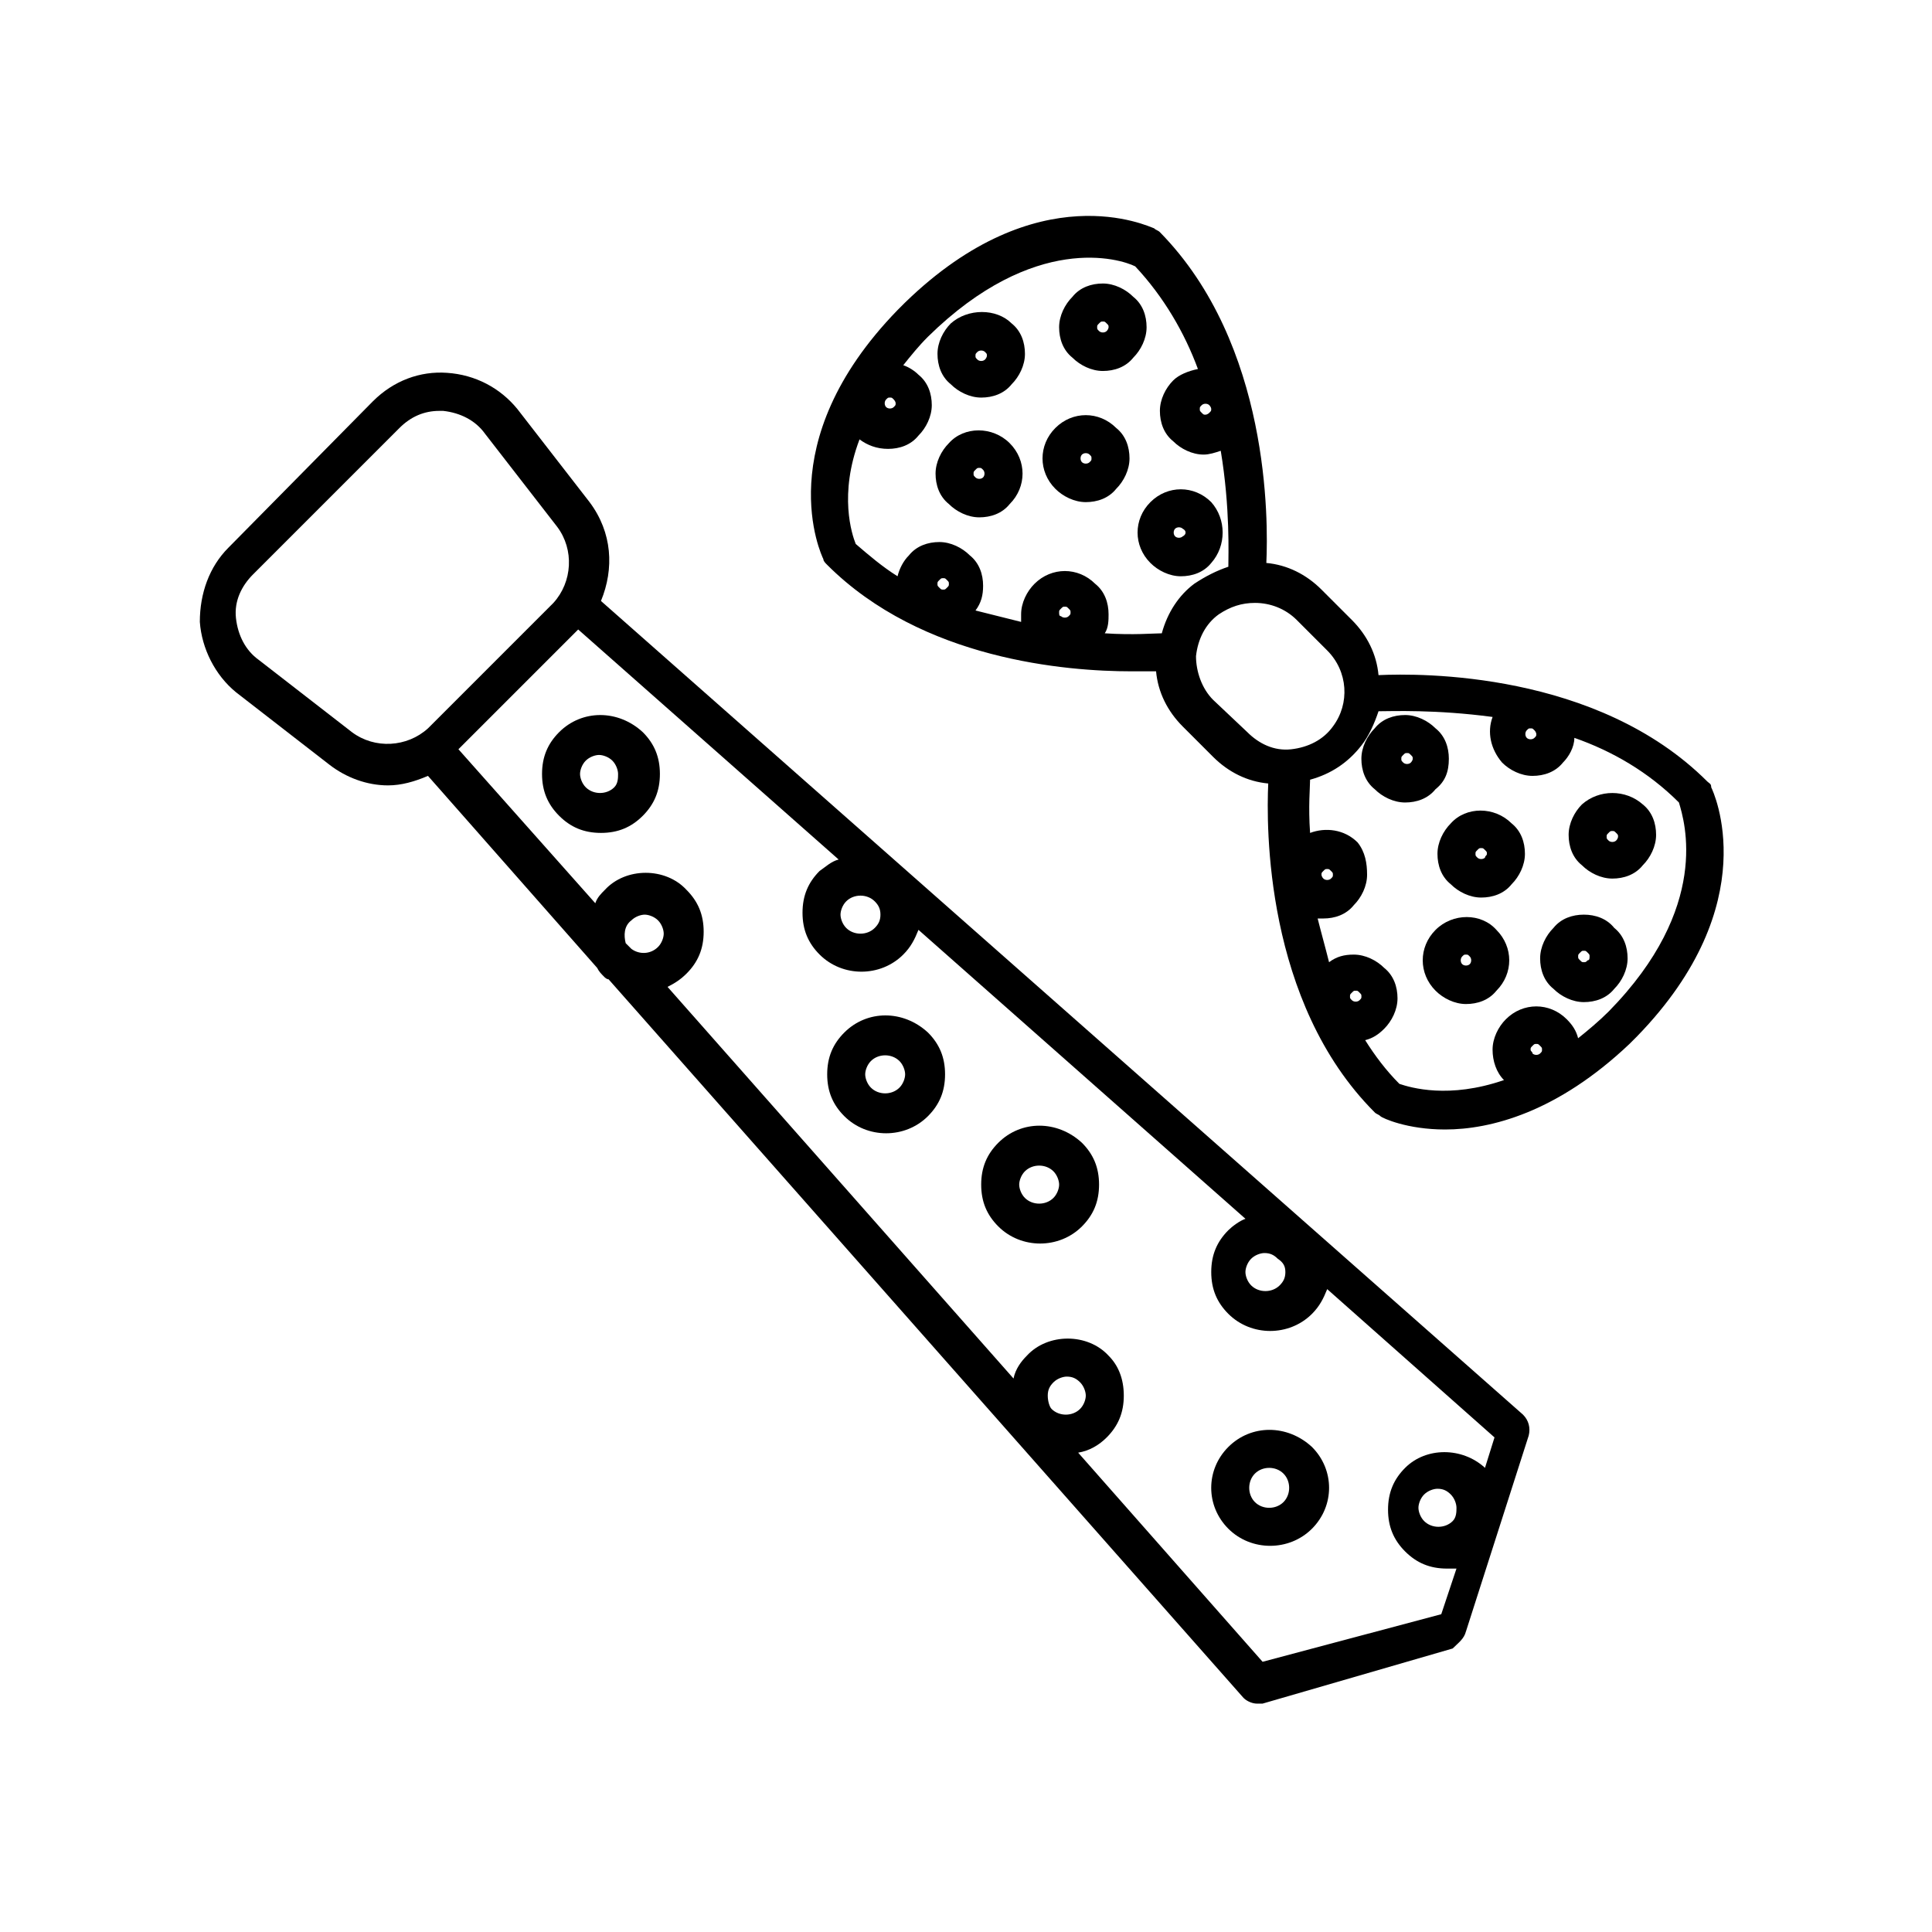 <?xml version="1.0" encoding="UTF-8"?>
<!-- Uploaded to: ICON Repo, www.svgrepo.com, Generator: ICON Repo Mixer Tools -->
<svg fill="#000000" width="800px" height="800px" version="1.1" viewBox="144 144 512 512" xmlns="http://www.w3.org/2000/svg">
 <g>
  <path d="m532.5 576.33 16.625-51.891c0.504-2.016 0-4.031-1.512-5.543l-244.35-215.63c3.527-8.566 3.023-18.137-3.023-26.199l-19.145-24.688c-4.535-5.543-11.082-9.07-18.641-9.574-7.055-0.504-14.105 2.016-19.648 7.559l-38.289 38.797c-5.039 5.039-7.559 12.09-7.559 19.648 0.504 7.055 4.031 14.105 9.574 18.641l24.688 19.145c4.535 3.527 10.078 5.543 15.617 5.543 3.527 0 7.055-1.008 10.578-2.519l44.84 50.883c0.504 1.008 1.008 1.512 2.016 2.519 0 0 0.504 0.504 1.008 0.504l168.27 190.44c1.008 1.008 2.519 1.512 3.527 1.512h1.512l50.383-14.609c1.508-1.512 3.019-2.519 3.523-4.535zm-47.863-95.219c0 1.512-0.504 2.519-1.512 3.527-2.016 2.016-5.543 2.016-7.559 0-1.008-1.008-1.512-2.519-1.512-3.527 0-1.008 0.504-2.519 1.512-3.527 1.008-1.008 2.519-1.512 3.527-1.512 1.512 0 2.519 0.504 3.527 1.512 1.512 1.008 2.016 2.016 2.016 3.527zm-107.31-94.719c0 1.512-0.504 2.519-1.512 3.527-2.016 2.016-5.543 2.016-7.559 0-1.008-1.008-1.512-2.519-1.512-3.527 0-1.008 0.504-2.519 1.512-3.527 2.016-2.016 5.543-2.016 7.559 0 1.008 1.008 1.512 2.016 1.512 3.527zm-140.06-48.363-24.688-19.145c-3.527-2.519-5.543-6.551-6.047-11.082-0.504-4.535 1.512-8.566 4.535-11.586l38.793-38.793c3.023-3.023 6.551-4.535 10.578-4.535h1.008c4.535 0.504 8.566 2.519 11.082 6.047l19.145 24.688c4.535 6.047 4.031 14.609-1.008 20.152l-33.25 33.25c-5.539 5.031-14.105 5.535-20.148 1.004zm74.059 49.875c1.008-1.008 2.519-1.512 3.527-1.512 1.008 0 2.519 0.504 3.527 1.512 1.008 1.008 1.512 2.519 1.512 3.527 0 1.008-0.504 2.519-1.512 3.527-2.016 2.016-5.039 2.016-7.055 0.504l-1.512-1.512c-0.504-2.016-0.504-4.535 1.512-6.047zm110.34 125.95c0-1.512 0.504-2.519 1.512-3.527 1.008-1.008 2.519-1.512 3.527-1.512 1.512 0 2.519 0.504 3.527 1.512 1.008 1.008 1.512 2.519 1.512 3.527s-0.504 2.519-1.512 3.527c-2.016 2.016-5.543 2.016-7.559 0-0.504-0.504-1.008-2.016-1.008-3.527zm56.93 70.535-48.871-55.418c3.023-0.504 5.543-2.016 7.559-4.031 3.023-3.023 4.535-6.551 4.535-11.082 0-4.539-1.512-8.066-4.031-10.582-5.543-6.047-16.121-6.047-21.664 0-1.512 1.512-3.023 3.527-3.527 6.047l-91.691-103.79c2.016-1.008 3.527-2.016 5.039-3.527 3.023-3.023 4.535-6.551 4.535-11.082 0-4.535-1.512-8.062-4.535-11.082-5.543-6.047-16.121-6.047-21.664 0-1.008 1.008-2.016 2.016-2.519 3.527l-36.273-40.809 31.738-31.738 69.023 60.961c-2.016 0.504-3.527 2.016-5.039 3.023-3.023 3.023-4.535 6.551-4.535 11.082 0 4.535 1.512 8.062 4.535 11.082 3.023 3.023 7.055 4.535 11.082 4.535 4.031 0 8.062-1.512 11.082-4.535 2.016-2.016 3.023-4.031 4.031-6.551l86.656 76.578c-1.512 0.504-3.527 2.016-4.535 3.023-3.023 3.023-4.535 6.551-4.535 11.082 0 4.535 1.512 8.062 4.535 11.082 3.023 3.023 7.055 4.535 11.082 4.535 4.031 0 8.062-1.512 11.082-4.535 2.016-2.016 3.023-4.031 4.031-6.551l44.336 39.297-2.519 8.062c-6.047-5.543-15.617-5.543-21.16 0-3.023 3.023-4.535 6.551-4.535 11.082 0 4.535 1.512 8.062 4.535 11.082 3.023 3.023 6.551 4.535 11.082 4.535h2.519l-4.031 12.09zm50.379-37.285c-2.016 2.016-5.543 2.016-7.559 0-1.008-1.008-1.512-2.519-1.512-3.527 0-1.008 0.504-2.519 1.512-3.527 1.008-1.008 2.519-1.512 3.527-1.512 1.512 0 2.519 0.504 3.527 1.512 1.008 1.008 1.512 2.519 1.512 3.527 0 1.012 0 2.519-1.008 3.527z"/>
  <path d="m596.48 351.13c-29.223-29.223-76.074-28.719-87.16-28.215-0.504-5.543-3.023-10.578-7.055-14.609l-8.062-8.062c-4.031-4.031-9.07-6.551-14.609-7.055 0.504-11.082 1.008-57.938-28.215-87.664-0.504-0.504-1.008-0.504-1.512-1.008-1.512-0.504-30.73-14.609-66 19.648l-2.016 2.016c-34.258 35.266-20.152 64.992-19.648 66 0 0.504 0.504 1.008 1.008 1.512 25.191 25.191 63.48 28.215 80.609 28.215h6.551c0.504 5.543 3.023 10.578 7.055 14.609l8.062 8.062c4.031 4.031 9.07 6.551 14.609 7.055-0.504 11.082-1.008 57.938 28.215 87.16 0.504 0.504 1.008 0.504 1.512 1.008 0.504 0.504 7.055 3.527 17.129 3.527 12.09 0 29.727-4.535 48.871-22.672l2.016-2.016c34.258-35.266 20.152-64.992 19.648-66 0-1.008-0.504-1.008-1.008-1.512zm-45.344-12.594c0 0.504 0 0.504-0.504 1.008-0.504 0.504-1.512 0.504-2.016 0-0.504-0.504-0.504-1.512 0-2.016s0.504-0.504 1.008-0.504 0.504 0 1.008 0.504c0.504 0.504 0.504 1.008 0.504 1.008zm-86.152-86.152c0 0.504 0 0.504-0.504 1.008s-1.008 0.504-1.008 0.504c-0.504 0-0.504 0-1.008-0.504s-0.504-0.504-0.504-1.008c0-0.504 0-0.504 0.504-1.008s1.512-0.504 2.016 0c0 0 0.504 0.504 0.504 1.008zm-83.629-1.512c0 0.504 0 0.504-0.504 1.008-0.504 0.504-1.512 0.504-2.016 0s-0.504-1.512 0-2.016c0.504-0.504 0.504-0.504 1.008-0.504s0.504 0 1.008 0.504c0 0 0.504 0.504 0.504 1.008zm11.082 47.863c0-0.504 0-0.504 0.504-1.008 0.504-0.504 0.504-0.504 1.008-0.504s0.504 0 1.008 0.504c0.504 0.504 0.504 0.504 0.504 1.008s0 0.504-0.504 1.008c-0.504 0.504-0.504 0.504-1.008 0.504s-0.504 0-1.008-0.504c-0.504-0.504-0.504-0.504-0.504-1.008zm32.242 7.555c0-0.504 0-0.504 0.504-1.008s0.504-0.504 1.008-0.504c0.504 0 0.504 0 1.008 0.504s0.504 0.504 0.504 1.008c0 0.504 0 0.504-0.504 1.008s-1.512 0.504-2.016 0c-0.504 0-0.504-0.504-0.504-1.008zm27.207 5.543c-2.016 0-7.559 0.504-15.113 0 1.008-1.512 1.008-3.527 1.008-5.039 0-3.023-1.008-6.047-3.527-8.062-4.535-4.535-11.586-4.535-16.121 0-2.016 2.016-3.527 5.039-3.527 8.062v2.016c-4.031-1.008-8.062-2.016-12.09-3.023 1.512-2.016 2.016-4.031 2.016-6.551 0-3.023-1.008-6.047-3.527-8.062-2.016-2.016-5.039-3.527-8.062-3.527-3.023 0-6.047 1.008-8.062 3.527-1.512 1.512-2.519 3.527-3.023 5.543-4.031-2.519-7.559-5.543-11.082-8.566-1.008-2.519-4.535-13.098 1.008-27.711 2.016 1.512 4.535 2.519 7.559 2.519s6.047-1.008 8.062-3.527c2.016-2.016 3.527-5.039 3.527-8.062 0-3.023-1.008-6.047-3.527-8.062-1.008-1.008-2.519-2.016-4.031-2.519 2.016-2.519 4.031-5.039 6.551-7.559 28.215-27.711 50.883-20.656 54.914-18.641 7.559 8.062 13.098 17.633 16.625 27.207-2.519 0.504-5.039 1.512-6.551 3.023-2.016 2.016-3.527 5.039-3.527 8.062 0 3.023 1.008 6.047 3.527 8.062 2.016 2.016 5.039 3.527 8.062 3.527 1.512 0 3.023-0.504 4.535-1.008 2.519 15.113 2.016 27.711 2.016 30.73-3.023 1.008-6.047 2.519-9.07 4.535-4.031 3.027-7.055 7.562-8.566 13.105zm13.602 17.633c-3.023-3.023-4.535-7.559-4.535-11.586 0.504-4.535 2.519-8.566 6.047-11.082 3.023-2.016 6.047-3.023 9.574-3.023 4.031 0 8.062 1.512 11.082 4.535l8.062 8.062c5.543 5.543 6.047 14.105 1.512 20.152-2.519 3.527-6.551 5.543-11.082 6.047-4.535 0.504-8.566-1.512-11.586-4.535zm36.277 78.594c0-0.504 0-0.504 0.504-1.008 0.504-0.504 0.504-0.504 1.008-0.504s0.504 0 1.008 0.504c0.504 0.504 0.504 0.504 0.504 1.008s0 0.504-0.504 1.008c-0.504 0.504-1.512 0.504-2.016 0-0.504-0.504-0.504-0.504-0.504-1.008zm47.859 14.109c0-0.504 0-0.504 0.504-1.008 0.504-0.504 0.504-0.504 1.008-0.504s0.504 0 1.008 0.504c0.504 0.504 0.504 0.504 0.504 1.008 0 0.504 0 0.504-0.504 1.008-0.504 0.504-1.512 0.504-2.016 0 0-0.504-0.504-0.504-0.504-1.008zm20.656-10.078c-2.519 2.519-5.543 5.039-8.062 7.055-0.504-2.016-1.512-3.527-3.023-5.039-4.535-4.535-11.586-4.535-16.121 0-2.016 2.016-3.527 5.039-3.527 8.062 0 3.023 1.008 6.047 3.023 8.062-14.609 5.039-24.688 2.016-27.711 1.008-3.527-3.527-6.551-7.559-9.07-11.586 2.016-0.504 3.527-1.512 5.039-3.023 2.016-2.016 3.527-5.039 3.527-8.062 0-3.023-1.008-6.047-3.527-8.062-2.016-2.016-5.039-3.527-8.062-3.527-2.519 0-4.535 0.504-6.551 2.016-1.008-4.031-2.016-7.559-3.023-11.586h1.512c3.023 0 6.047-1.008 8.062-3.527 2.016-2.016 3.527-5.039 3.527-8.062 0.004-3.023-0.5-6.047-2.512-8.566-3.527-3.527-8.566-4.031-12.594-2.519-0.504-7.055 0-12.09 0-14.105 5.543-1.512 10.078-4.535 13.602-9.07 2.016-2.519 3.527-6.047 4.535-9.07 3.527 0 15.113-0.504 30.23 1.512-1.512 4.031-0.504 8.566 2.519 12.09 2.016 2.016 5.039 3.527 8.062 3.527s6.047-1.008 8.062-3.527c1.512-1.512 3.023-4.031 3.023-6.551 10.078 3.527 19.648 9.07 27.711 17.129 1.5 5.047 8.555 27.715-18.652 55.426zm-76.074-36.273c0-0.504 0-0.504 0.504-1.008s0.504-0.504 1.008-0.504 0.504 0 1.008 0.504c0.504 0.504 0.504 0.504 0.504 1.008s0 0.504-0.504 1.008c-0.504 0.504-1.512 0.504-2.016 0-0.504-0.504-0.504-1.008-0.504-1.008z"/>
  <path d="m292.18 338.03c-3.023 3.023-4.535 6.551-4.535 11.082 0 4.535 1.512 8.062 4.535 11.082 3.023 3.023 6.551 4.535 11.082 4.535 4.535 0 8.062-1.512 11.082-4.535 3.023-3.023 4.535-6.551 4.535-11.082 0-4.535-1.512-8.062-4.535-11.082-6.547-6.047-16.117-6.047-22.164 0zm14.609 14.609c-2.016 2.016-5.543 2.016-7.559 0-1.008-1.008-1.512-2.519-1.512-3.527 0-1.008 0.504-2.519 1.512-3.527 1.008-1.008 2.519-1.512 3.527-1.512 1.008 0 2.519 0.504 3.527 1.512 1.008 1.008 1.512 2.519 1.512 3.527 0 1.008 0 2.519-1.008 3.527z"/>
  <path d="m367.75 417.63c-3.023 3.023-4.535 6.551-4.535 11.082 0 4.535 1.512 8.062 4.535 11.082 3.023 3.023 7.055 4.535 11.082 4.535 4.031 0 8.062-1.512 11.082-4.535 3.023-3.023 4.535-6.551 4.535-11.082 0-4.535-1.512-8.062-4.535-11.082-6.547-6.047-16.117-6.047-22.164 0zm14.609 14.609c-2.016 2.016-5.543 2.016-7.559 0-1.008-1.008-1.512-2.519-1.512-3.527 0-1.008 0.504-2.519 1.512-3.527 2.016-2.016 5.543-2.016 7.559 0 1.008 1.008 1.512 2.519 1.512 3.527 0 1.008-0.504 2.519-1.512 3.527z"/>
  <path d="m408.56 446.85c-3.023 3.023-4.535 6.551-4.535 11.082 0 4.535 1.512 8.062 4.535 11.082 3.023 3.023 7.055 4.535 11.082 4.535 4.031 0 8.062-1.512 11.082-4.535 3.023-3.023 4.535-6.551 4.535-11.082 0-4.535-1.512-8.062-4.535-11.082-6.547-6.043-16.117-6.043-22.164 0zm14.609 14.613c-2.016 2.016-5.543 2.016-7.559 0-1.008-1.008-1.512-2.519-1.512-3.527s0.504-2.519 1.512-3.527c2.016-2.016 5.543-2.016 7.559 0 1.008 1.008 1.512 2.519 1.512 3.527s-0.504 2.519-1.512 3.527z"/>
  <path d="m469.52 527.46c-6.047 6.047-6.047 15.617 0 21.664 3.023 3.023 7.055 4.535 11.082 4.535 4.031 0 8.062-1.512 11.082-4.535 6.047-6.047 6.047-15.617 0-21.664-6.547-6.043-16.117-6.043-22.164 0zm14.609 14.613c-2.016 2.016-5.543 2.016-7.559 0s-2.016-5.543 0-7.559 5.543-2.016 7.559 0c2.016 2.016 2.016 5.543 0 7.559z"/>
  <path d="m444.33 222.66c-2.016-2.016-5.039-3.527-8.062-3.527-3.023 0-6.047 1.008-8.062 3.527-2.016 2.016-3.527 5.039-3.527 8.062s1.008 6.047 3.527 8.062c2.016 2.016 5.039 3.527 8.062 3.527 3.023 0 6.047-1.008 8.062-3.527 2.016-2.016 3.527-5.039 3.527-8.062s-1.008-6.047-3.527-8.062zm-7.051 9.07c-0.504 0.504-1.512 0.504-2.016 0-0.504-0.504-0.504-0.504-0.504-1.008s0-0.504 0.504-1.008c0.504-0.504 0.504-0.504 1.008-0.504 0.504 0 0.504 0 1.008 0.504 0.504 0.504 0.504 0.504 0.504 1.008 0 0 0 0.504-0.504 1.008z"/>
  <path d="m395.97 229.71c-2.016 2.016-3.527 5.039-3.527 8.062 0 3.023 1.008 6.047 3.527 8.062 2.016 2.016 5.039 3.527 8.062 3.527s6.047-1.008 8.062-3.527c2.016-2.016 3.527-5.039 3.527-8.062 0-3.023-1.008-6.047-3.527-8.062-4.035-4.031-11.59-4.031-16.125 0zm9.066 9.574c-0.504 0.504-1.512 0.504-2.016 0-0.504-0.504-0.504-0.504-0.504-1.008s0-0.504 0.504-1.008c0.504-0.504 1.512-0.504 2.016 0 0.504 0.504 0.504 0.504 0.504 1.008 0 0 0 0.504-0.504 1.008z"/>
  <path d="m423.68 257.42c-4.535 4.535-4.535 11.586 0 16.121 2.016 2.016 5.039 3.527 8.062 3.527 3.023 0 6.047-1.008 8.062-3.527 2.016-2.016 3.527-5.039 3.527-8.062 0-3.023-1.008-6.047-3.527-8.062-4.535-4.531-11.59-4.531-16.125 0.004zm9.07 9.066c-0.504 0.504-1.512 0.504-2.016 0-0.504-0.504-0.504-1.512 0-2.016 0.504-0.504 1.512-0.504 2.016 0s0.504 0.504 0.504 1.008c0 0.504 0 0.504-0.504 1.008z"/>
  <path d="m395.46 261.45c-2.016 2.016-3.527 5.039-3.527 8.062 0 3.023 1.008 6.047 3.527 8.062 2.016 2.016 5.039 3.527 8.062 3.527 3.023 0 6.047-1.008 8.062-3.527 4.535-4.535 4.535-11.586 0-16.121-4.539-4.535-12.094-4.535-16.125-0.004zm9.066 9.07c-0.504 0.504-1.512 0.504-2.016 0-0.504-0.504-0.504-0.504-0.504-1.008 0-0.504 0-0.504 0.504-1.008s0.504-0.504 1.008-0.504c0.504 0 0.504 0 1.008 0.504s0.504 1.512 0 2.016z"/>
  <path d="m464.99 277.07c-4.535-4.535-11.586-4.535-16.121 0-4.535 4.535-4.535 11.586 0 16.121 2.016 2.016 5.039 3.527 8.062 3.527 3.023 0 6.047-1.008 8.062-3.527 4.027-4.535 4.027-11.59-0.004-16.121zm-7.555 9.066c-0.504 0.504-1.512 0.504-2.016 0-0.504-0.504-0.504-1.512 0-2.016 0.504-0.504 1.512-0.504 2.016 0 1.008 0.504 1.008 1.512 0 2.016z"/>
  <path d="m563.23 357.18c-2.016 2.016-3.527 5.039-3.527 8.062 0 3.023 1.008 6.047 3.527 8.062 2.016 2.016 5.039 3.527 8.062 3.527s6.047-1.008 8.062-3.527c2.016-2.016 3.527-5.039 3.527-8.062 0-3.023-1.008-6.047-3.527-8.062-4.539-4.031-11.594-4.031-16.125 0zm9.066 9.57c-0.504 0.504-1.512 0.504-2.016 0s-0.504-0.504-0.504-1.008c0-0.504 0-0.504 0.504-1.008 0.504-0.504 0.504-0.504 1.008-0.504 0.504 0 0.504 0 1.008 0.504 0.504 0.504 0.504 0.504 0.504 1.008 0 0 0 0.504-0.504 1.008z"/>
  <path d="m563.74 386.39c-3.023 0-6.047 1.008-8.062 3.527-2.016 2.016-3.527 5.039-3.527 8.062s1.008 6.047 3.527 8.062c2.016 2.016 5.039 3.527 8.062 3.527 3.023 0 6.047-1.008 8.062-3.527 2.016-2.016 3.527-5.039 3.527-8.062s-1.008-6.047-3.527-8.062c-2.019-2.519-5.043-3.527-8.062-3.527zm1.008 12.094c-0.504 0.504-0.504 0.504-1.008 0.504-0.504 0-0.504 0-1.008-0.504-0.504-0.504-0.504-0.504-0.504-1.008 0-0.504 0-0.504 0.504-1.008 0.504-0.504 0.504-0.504 1.008-0.504 0.504 0 0.504 0 1.008 0.504s0.504 0.504 0.504 1.008c-0.004 0.504-0.004 1.008-0.504 1.008z"/>
  <path d="m528.47 362.21c-2.016 2.016-3.527 5.039-3.527 8.062 0 3.023 1.008 6.047 3.527 8.062 2.016 2.016 5.039 3.527 8.062 3.527s6.047-1.008 8.062-3.527c2.016-2.016 3.527-5.039 3.527-8.062 0-3.023-1.008-6.047-3.527-8.062-4.535-4.531-12.094-4.531-16.125 0zm9.07 9.07c-0.504 0.504-1.512 0.504-2.016 0-0.504-0.504-0.504-0.504-0.504-1.008 0-0.504 0-0.504 0.504-1.008 0.504-0.504 0.504-0.504 1.008-0.504s0.504 0 1.008 0.504c0.504 0.504 0.504 0.504 0.504 1.008 0 0.504-0.504 0.504-0.504 1.008z"/>
  <path d="m524.44 390.43c-4.535 4.535-4.535 11.586 0 16.121 2.016 2.016 5.039 3.527 8.062 3.527 3.023 0 6.047-1.008 8.062-3.527 4.535-4.535 4.535-11.586 0-16.121-4.035-4.535-11.594-4.535-16.125 0zm9.066 9.07c-0.504 0.504-1.512 0.504-2.016 0-0.504-0.504-0.504-1.512 0-2.016 0.504-0.504 0.504-0.504 1.008-0.504s0.504 0 1.008 0.504c0.504 0.504 0.504 1.512 0 2.016z"/>
  <path d="m527.96 345.08c0-3.023-1.008-6.047-3.527-8.062-2.016-2.016-5.039-3.527-8.062-3.527s-6.047 1.008-8.062 3.527c-2.016 2.016-3.527 5.039-3.527 8.062 0 3.023 1.008 6.047 3.527 8.062 2.016 2.016 5.039 3.527 8.062 3.527s6.047-1.008 8.062-3.527c2.519-2.016 3.527-4.535 3.527-8.062zm-10.074 1.008c-0.504 0.504-1.512 0.504-2.016 0s-0.504-0.504-0.504-1.008c0-0.504 0-0.504 0.504-1.008 0.504-0.504 0.504-0.504 1.008-0.504 0.504 0 0.504 0 1.008 0.504 0.504 0.504 0.504 0.504 0.504 1.008 0 0.504-0.504 1.008-0.504 1.008z"/>
 </g>
</svg>